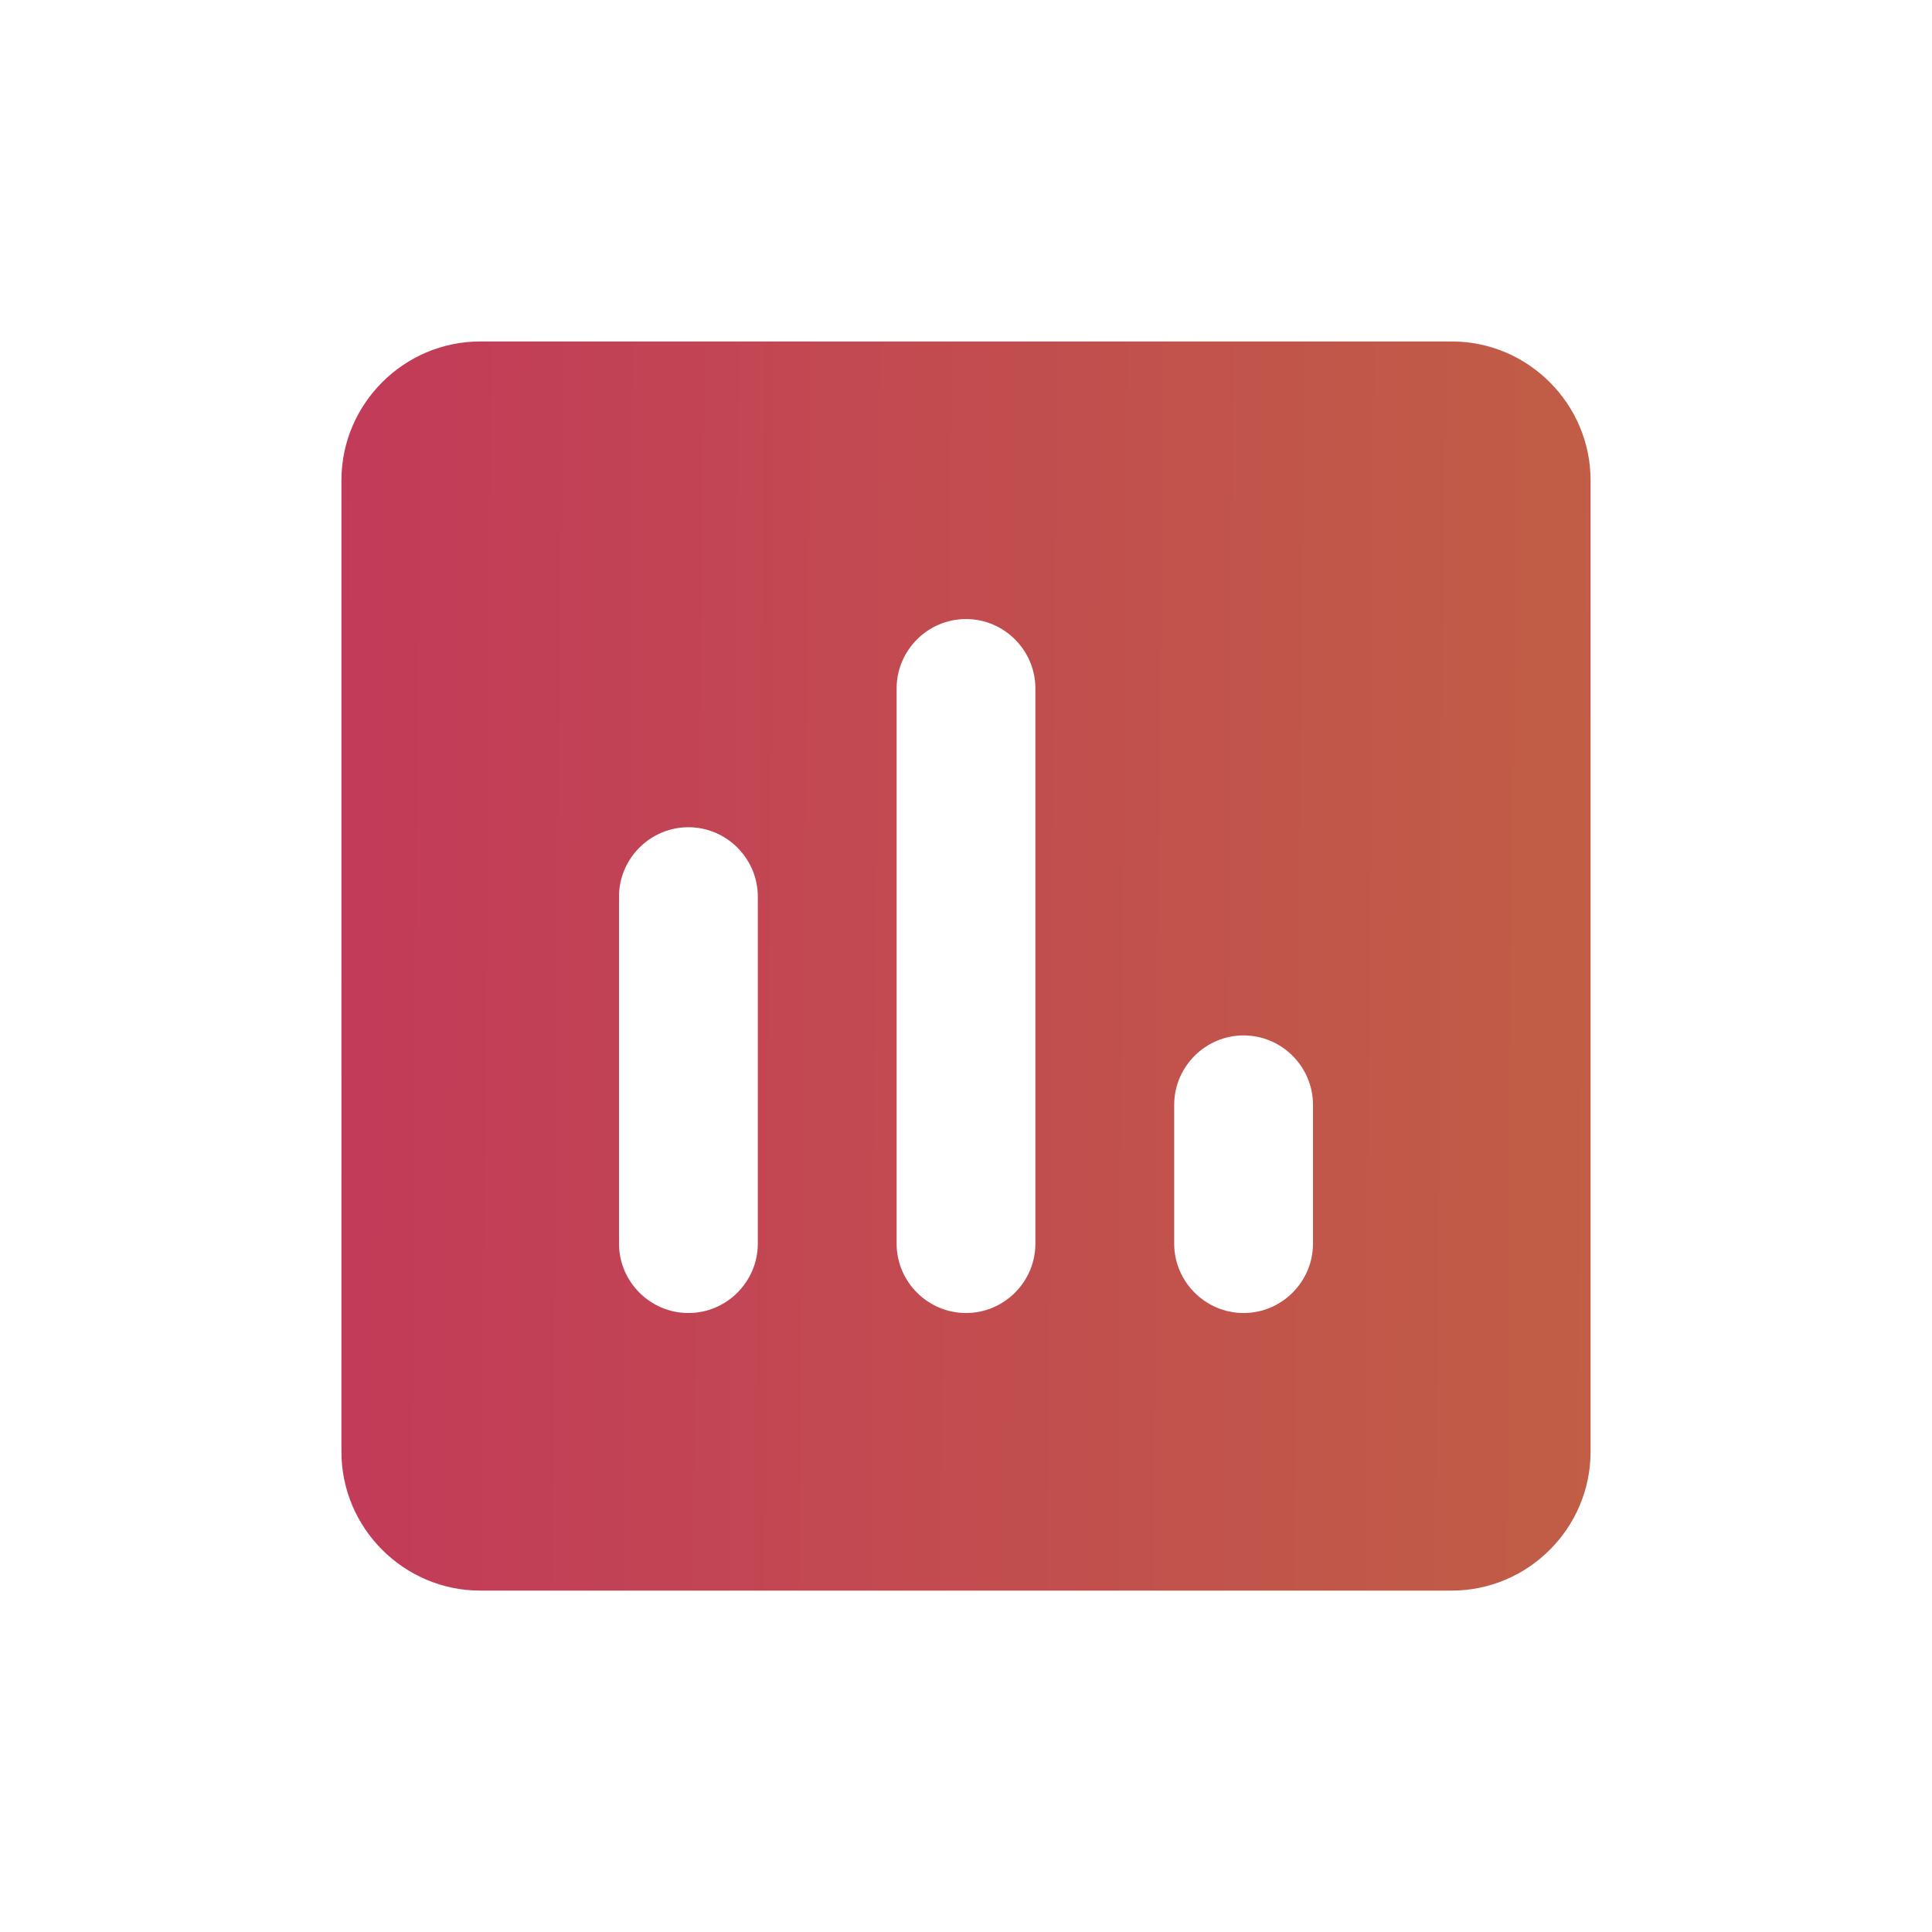 <svg width="58" height="58" viewBox="0 0 58 58" fill="none" xmlns="http://www.w3.org/2000/svg">
<path d="M43.583 10.251H14.417C12.125 10.251 10.25 12.126 10.25 14.418V43.584C10.25 45.876 12.125 47.751 14.417 47.751H43.583C45.875 47.751 47.75 45.876 47.75 43.584V14.418C47.75 12.126 45.875 10.251 43.583 10.251ZM20.667 39.418C19.521 39.418 18.583 38.48 18.583 37.334V26.918C18.583 25.772 19.521 24.834 20.667 24.834C21.812 24.834 22.75 25.772 22.75 26.918V37.334C22.75 38.48 21.812 39.418 20.667 39.418ZM29 39.418C27.854 39.418 26.917 38.48 26.917 37.334V20.668C26.917 19.522 27.854 18.584 29 18.584C30.146 18.584 31.083 19.522 31.083 20.668V37.334C31.083 38.48 30.146 39.418 29 39.418ZM37.333 39.418C36.188 39.418 35.25 38.48 35.25 37.334V33.168C35.25 32.022 36.188 31.084 37.333 31.084C38.479 31.084 39.417 32.022 39.417 33.168V37.334C39.417 38.48 38.479 39.418 37.333 39.418Z" fill="url(#paint0_linear_1600_578)"/>
<defs>
<linearGradient id="paint0_linear_1600_578" x1="6.656" y1="29.001" x2="52.248" y2="29.372" gradientUnits="userSpaceOnUse">
<stop stop-color="#C2375B"/>
<stop offset="1" stop-color="#C16243"/>
</linearGradient>
</defs>
</svg>
